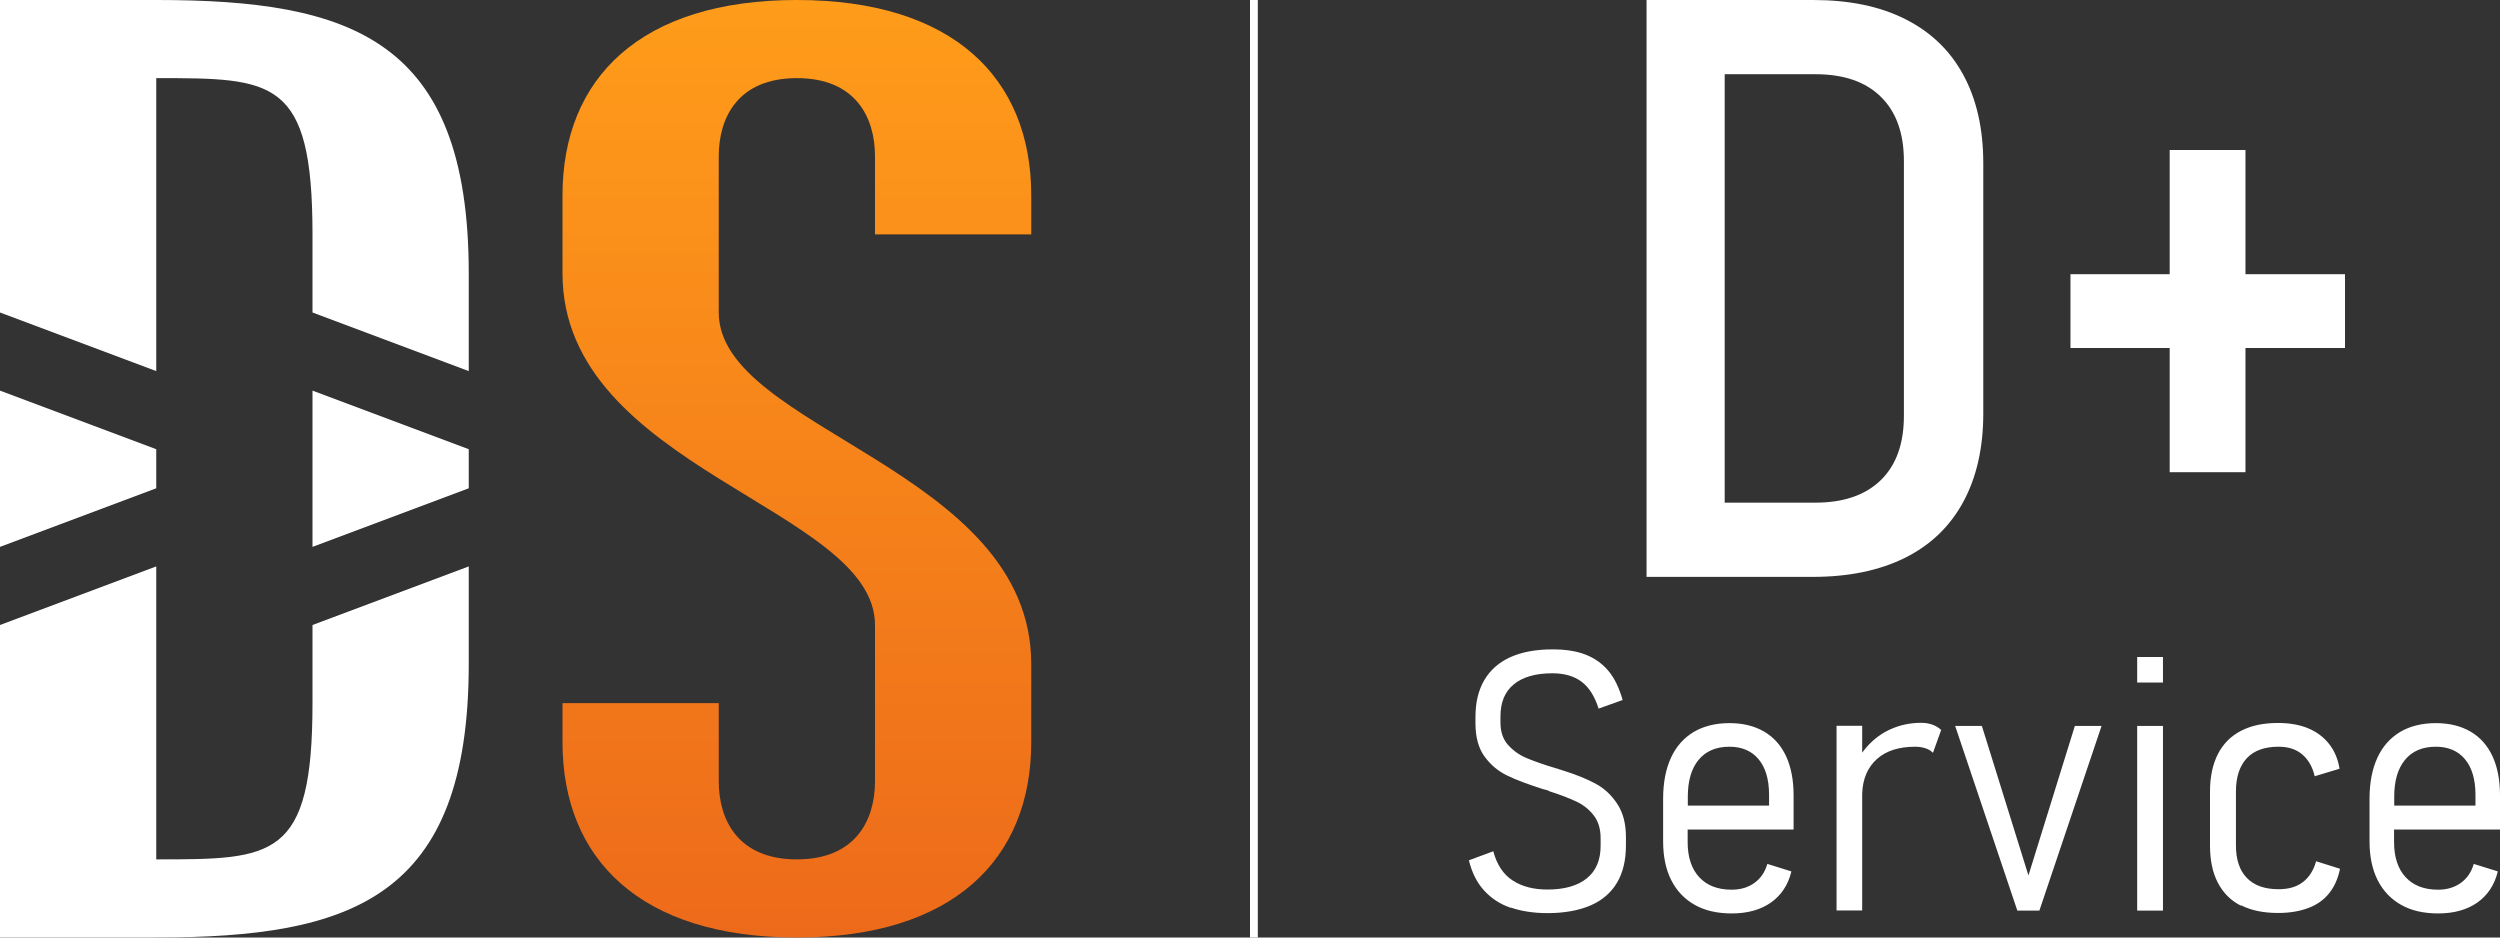 <svg width="80" height="30" viewBox="0 0 80 30" fill="none" xmlns="http://www.w3.org/2000/svg">
<rect x="0" y="0" width="80" height="30" fill="#333333" stroke="none"/>
<g clip-path="url(#clip0_63_99)">
<path d="M33 7.5V6.25C33 2.5 30.5 0 25.5 0C20.5 0 18 2.5 18 6.25V8.75C18 15 28 16.25 28 20V25C28 26.25 27.375 27.5 25.5 27.5C23.625 27.5 23 26.25 23 25V22.5H18V23.75C18 27.5 20.5 30 25.5 30C30.5 30 33 27.5 33 23.75V21.25C33 15 23 13.75 23 10V5C23 3.75 23.625 2.5 25.5 2.5C27.375 2.5 28 3.75 28 5V7.5H33Z" fill="url(#paint0_linear_63_99)"/>
<path d="M5 11.875V2.5C8.75 2.5 10 2.5 10 7.5V10L15 11.875V8.75C15 1.25 11.25 0 5 0H0V10L5 11.875Z" fill="white"/>
<path d="M15 14.375L10 12.5V17.5L15 15.625V14.375Z" fill="white"/>
<path d="M10 20V22.5C10 27.5 8.75 27.5 5 27.5V18.125L0 20V30H5C11.25 30 15 28.75 15 21.25V18.125L10 20Z" fill="white"/>
<path d="M0 17.5L5 15.625V14.375L0 12.5V17.5Z" fill="white"/>
<path d="M40.25 0H40V30H40.25V0Z" fill="white"/>
<path d="M62.825 2.395C62.4 1.61 61.78 1.02 60.965 0.61C60.15 0.2 59.17 0 58.02 0H52.69V18.46H58.01C59.16 18.46 60.145 18.255 60.96 17.85C61.775 17.445 62.4 16.845 62.825 16.06C63.25 15.275 63.465 14.33 63.465 13.23V5.23C63.465 4.12 63.25 3.175 62.825 2.395ZM60.925 13.305C60.925 14.195 60.68 14.88 60.19 15.36C59.7 15.84 59 16.085 58.095 16.085H55.19V2.375H58.095C59 2.375 59.7 2.615 60.19 3.1C60.68 3.58 60.925 4.27 60.925 5.155V13.305ZM75.04 11.135H71.855V15.11H69.43V11.135H66.255V8.775H69.43V4.8H71.855V8.775H75.04V11.135ZM48.345 29.05C48.005 28.935 47.725 28.75 47.495 28.5C47.265 28.25 47.1 27.925 47.005 27.53L47.785 27.24C47.9 27.67 48.105 27.98 48.405 28.175C48.705 28.37 49.075 28.465 49.515 28.465C50.065 28.465 50.485 28.345 50.78 28.105C51.075 27.865 51.22 27.52 51.22 27.065V26.825C51.22 26.535 51.15 26.29 51.005 26.1C50.86 25.91 50.675 25.76 50.455 25.655C50.235 25.55 49.94 25.435 49.58 25.32C49.57 25.32 49.565 25.31 49.555 25.305C49.545 25.3 49.535 25.295 49.525 25.29L49.37 25.25C48.905 25.1 48.525 24.96 48.235 24.82C47.945 24.68 47.705 24.48 47.51 24.215C47.315 23.95 47.215 23.595 47.215 23.15V22.945C47.215 22.475 47.31 22.08 47.5 21.76C47.69 21.44 47.965 21.195 48.33 21.03C48.695 20.865 49.145 20.78 49.68 20.78C50.095 20.78 50.455 20.835 50.745 20.95C51.035 21.065 51.28 21.24 51.475 21.475C51.67 21.71 51.815 22.02 51.925 22.4L51.155 22.675C51.03 22.28 50.85 21.995 50.61 21.815C50.37 21.635 50.06 21.545 49.675 21.545C49.135 21.545 48.725 21.665 48.44 21.9C48.155 22.135 48.015 22.475 48.015 22.92V23.125C48.015 23.415 48.095 23.655 48.255 23.835C48.415 24.015 48.615 24.16 48.855 24.26C49.095 24.36 49.415 24.475 49.825 24.595C49.845 24.595 49.86 24.605 49.875 24.61C49.89 24.615 49.9 24.625 49.91 24.625C49.935 24.625 49.95 24.635 49.965 24.64C49.98 24.645 49.995 24.655 50.015 24.655C50.43 24.785 50.775 24.925 51.055 25.075C51.335 25.225 51.565 25.44 51.75 25.72C51.935 26 52.03 26.35 52.03 26.785V27.055C52.03 27.525 51.935 27.925 51.745 28.245C51.555 28.565 51.27 28.815 50.895 28.975C50.52 29.135 50.06 29.22 49.52 29.22C49.08 29.22 48.69 29.16 48.355 29.045L48.345 29.05ZM57.395 26.535V25.455C57.395 24.965 57.315 24.545 57.155 24.2C56.995 23.855 56.76 23.59 56.45 23.41C56.14 23.23 55.775 23.14 55.34 23.14C54.905 23.14 54.51 23.235 54.195 23.425C53.88 23.615 53.635 23.89 53.47 24.25C53.305 24.61 53.22 25.045 53.22 25.56V26.92C53.22 27.405 53.305 27.82 53.48 28.165C53.655 28.51 53.905 28.77 54.23 28.955C54.555 29.14 54.955 29.23 55.415 29.23C55.915 29.23 56.335 29.115 56.665 28.885C56.995 28.655 57.22 28.32 57.325 27.885L56.555 27.645C56.48 27.905 56.345 28.105 56.145 28.25C55.945 28.395 55.705 28.47 55.41 28.47C54.965 28.47 54.62 28.335 54.375 28.07C54.13 27.805 54.005 27.43 54.005 26.95V26.545H57.39L57.395 26.535ZM54.355 24.315C54.585 24.035 54.915 23.895 55.34 23.895C55.74 23.895 56.055 24.03 56.275 24.295C56.495 24.56 56.605 24.93 56.61 25.405V25.78H54.01V25.495C54.01 24.985 54.125 24.595 54.355 24.315ZM62.115 23.365L61.855 24.09C61.79 24.025 61.71 23.975 61.615 23.945C61.52 23.915 61.41 23.895 61.29 23.895C60.765 23.895 60.355 24.025 60.06 24.29C59.765 24.555 59.605 24.925 59.59 25.395V29.135H58.77V23.225H59.59V24.085C59.79 23.81 60.03 23.59 60.32 23.425C60.67 23.23 61.055 23.13 61.475 23.13C61.61 23.13 61.73 23.15 61.84 23.19C61.95 23.23 62.045 23.29 62.125 23.365H62.115ZM66.39 23.23H67.25L65.26 29.14H64.555L62.565 23.23H63.42L64.91 28.015L66.395 23.23H66.39ZM68.39 21.025H69.215V21.84H68.39V21.025ZM68.39 23.23H69.215V29.14H68.39V23.23ZM71.705 28.98C71.38 28.815 71.14 28.57 70.97 28.245C70.8 27.92 70.72 27.52 70.72 27.055V25.33C70.72 24.86 70.805 24.46 70.97 24.135C71.135 23.81 71.38 23.56 71.705 23.39C72.03 23.22 72.425 23.135 72.89 23.135C73.26 23.135 73.585 23.19 73.86 23.305C74.135 23.42 74.355 23.585 74.53 23.805C74.705 24.025 74.815 24.29 74.865 24.6L74.07 24.84C74 24.535 73.865 24.305 73.67 24.14C73.475 23.975 73.225 23.895 72.915 23.895C72.47 23.895 72.13 24.015 71.9 24.26C71.67 24.505 71.55 24.86 71.55 25.325V27.05C71.55 27.505 71.665 27.855 71.9 28.095C72.135 28.335 72.47 28.455 72.915 28.455C73.235 28.455 73.495 28.38 73.695 28.225C73.895 28.07 74.035 27.85 74.115 27.56L74.88 27.8C74.82 28.105 74.705 28.365 74.54 28.575C74.375 28.785 74.15 28.95 73.87 29.055C73.59 29.16 73.27 29.215 72.9 29.215C72.435 29.215 72.04 29.135 71.715 28.97L71.705 28.98ZM80 26.535V25.455C80 24.965 79.92 24.545 79.76 24.2C79.6 23.855 79.365 23.59 79.055 23.41C78.745 23.23 78.38 23.14 77.945 23.14C77.51 23.14 77.115 23.235 76.8 23.425C76.485 23.615 76.24 23.89 76.075 24.25C75.91 24.61 75.825 25.045 75.825 25.56V26.92C75.825 27.405 75.91 27.82 76.085 28.165C76.26 28.51 76.51 28.77 76.835 28.955C77.16 29.14 77.56 29.23 78.02 29.23C78.52 29.23 78.94 29.115 79.27 28.885C79.6 28.655 79.825 28.32 79.93 27.885L79.16 27.645C79.085 27.905 78.95 28.105 78.75 28.25C78.55 28.395 78.31 28.47 78.015 28.47C77.57 28.47 77.225 28.335 76.98 28.07C76.735 27.805 76.61 27.43 76.61 26.95V26.545H79.995L80 26.535ZM76.96 24.315C77.19 24.035 77.52 23.895 77.945 23.895C78.345 23.895 78.66 24.03 78.88 24.295C79.1 24.56 79.21 24.93 79.215 25.405V25.78H76.615V25.495C76.615 24.985 76.73 24.595 76.96 24.315Z" fill="white"/>
</g>
<defs>
<linearGradient id="paint0_linear_63_99" x1="25.5" y1="30" x2="25.5" y2="0" gradientUnits="userSpaceOnUse">
<stop stop-color="#ED6A1A"/>
<stop offset="1" stop-color="#FF9C1A"/>
</linearGradient>
<clipPath id="clip0_63_99">
<rect width="80" height="30" fill="white"/>
</clipPath>
</defs>
</svg>
